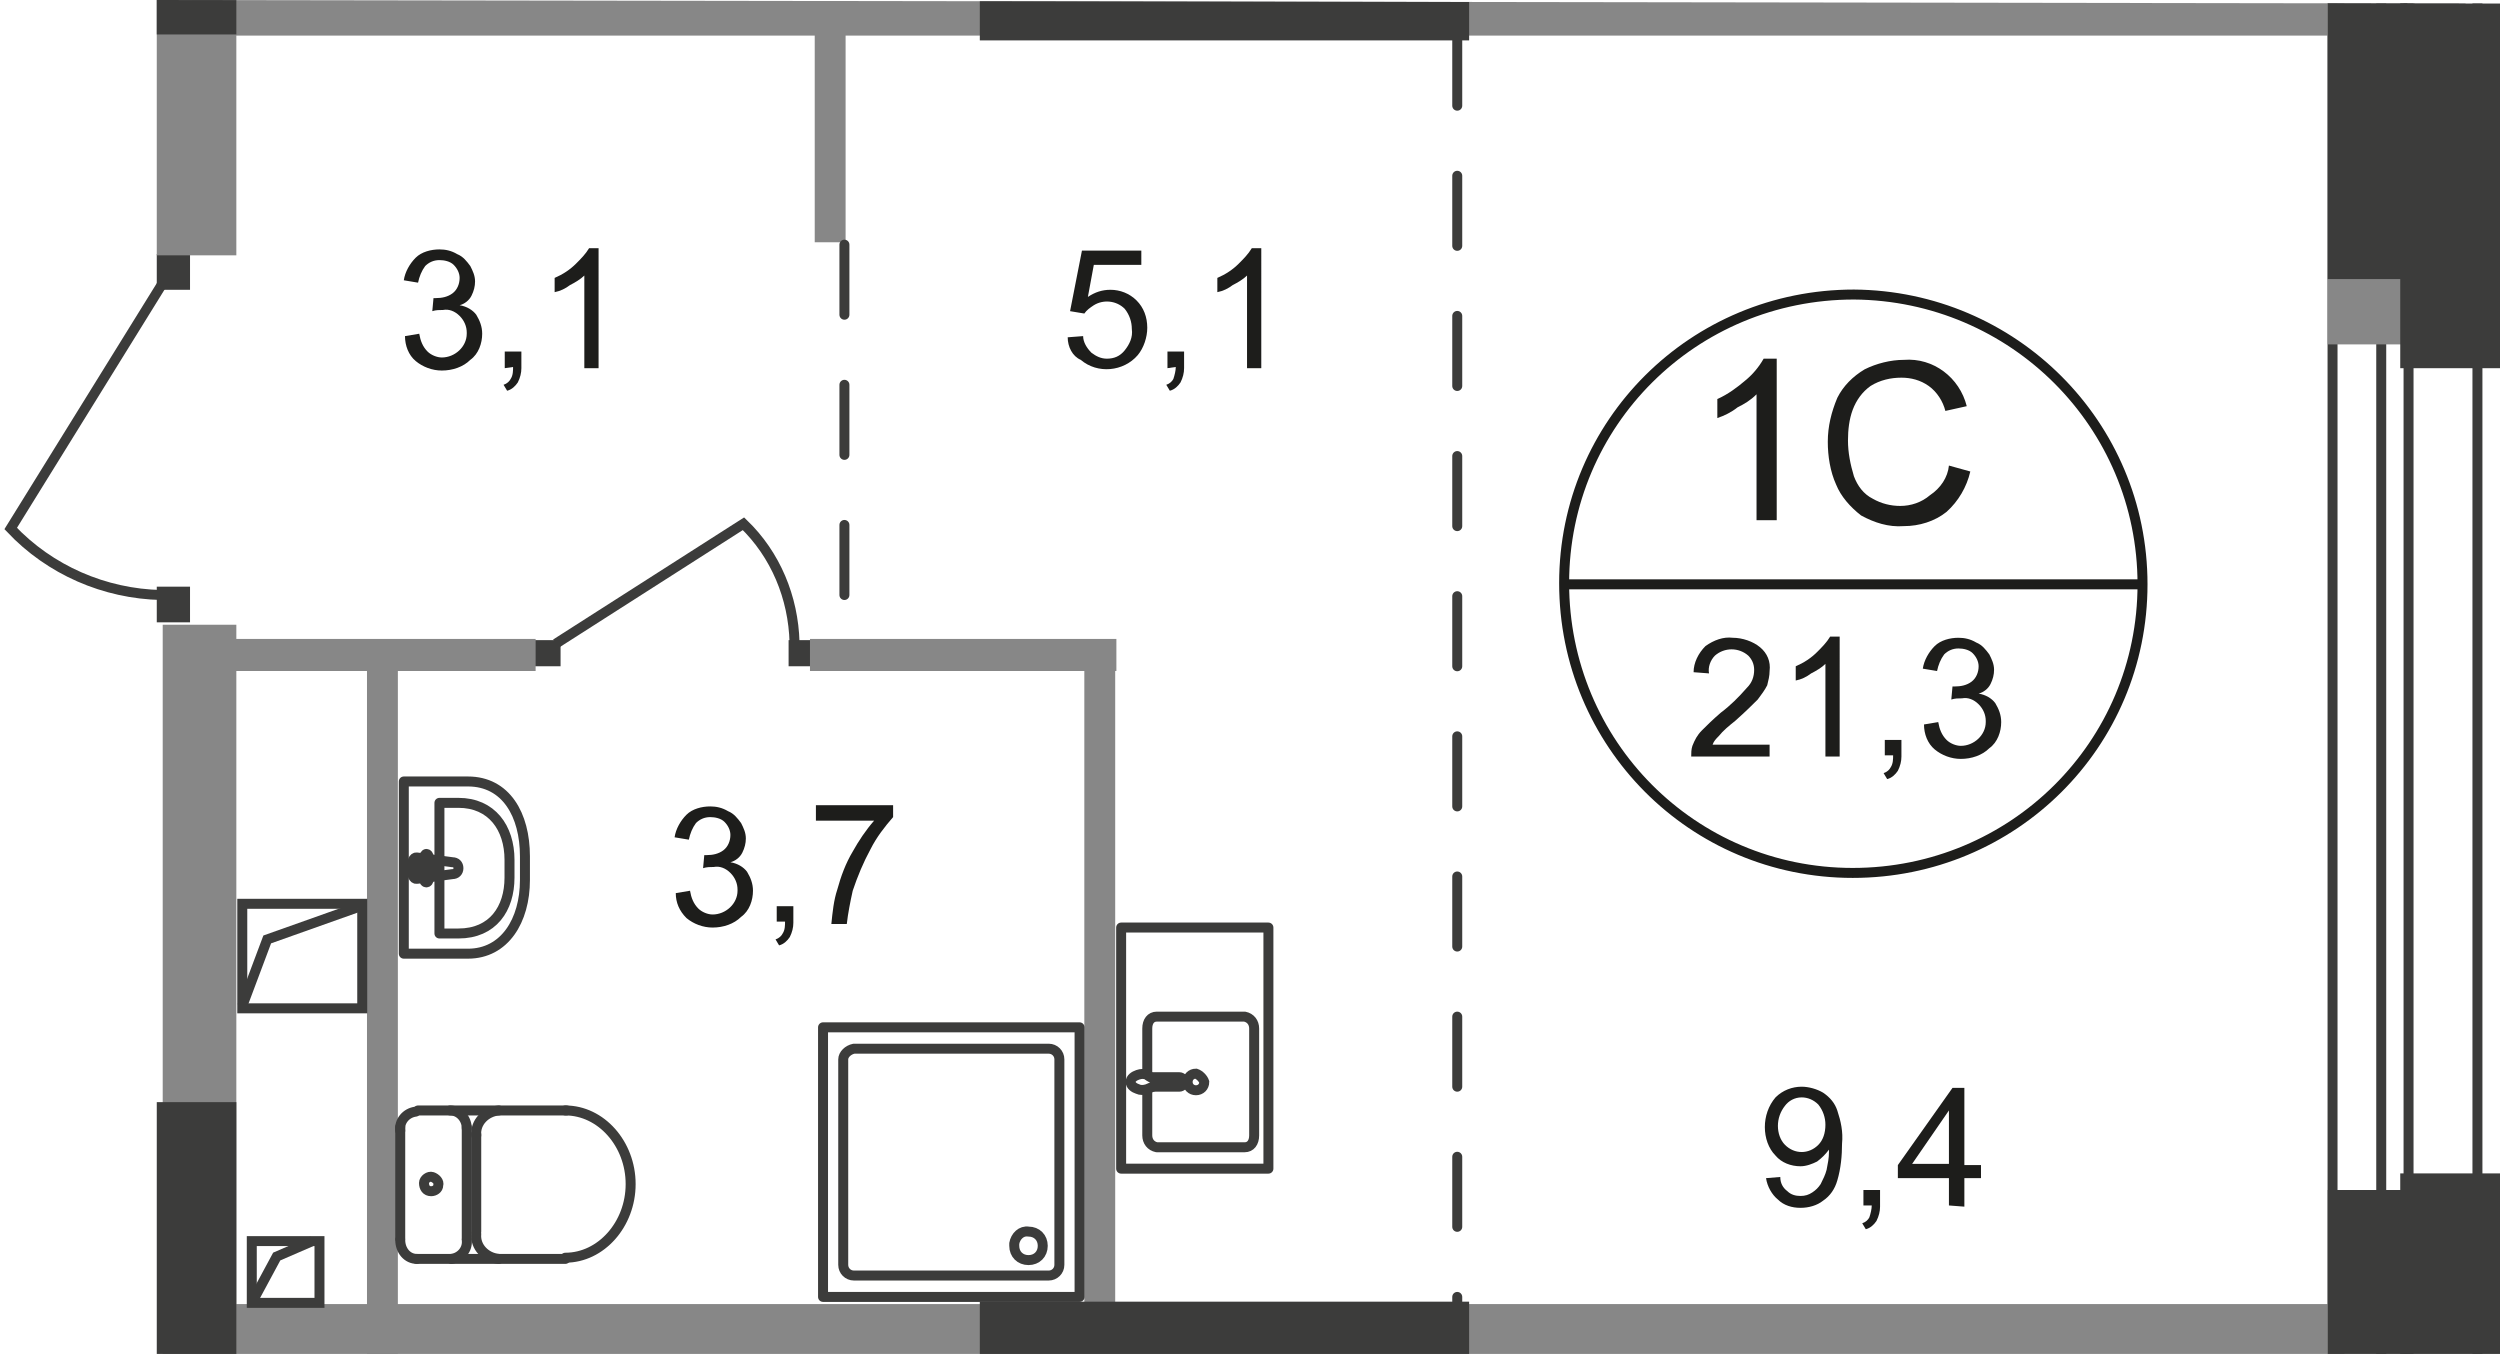 <?xml version="1.0" encoding="utf-8"?>
<!-- Generator: Adobe Illustrator 24.1.2, SVG Export Plug-In . SVG Version: 6.00 Build 0)  -->
<svg version="1.1" id="Слой_1" xmlns="http://www.w3.org/2000/svg" xmlns:xlink="http://www.w3.org/1999/xlink" x="0px" y="0px"
	 viewBox="0 0 210.5 114" style="enable-background:new 0 0 210.5 114;" xml:space="preserve">
<style type="text/css">
	.st0{clip-path:url(#SVGID_2_);}
	.st1{clip-path:url(#SVGID_4_);}
	.st2{fill:none;stroke:#3C3C3B;stroke-width:0.84;stroke-miterlimit:22.93;}
	.st3{fill:#3C3C3B;}
	.st4{fill:#878787;}
	.st5{fill:none;stroke:#3C3C3B;stroke-width:0.84;stroke-linecap:round;stroke-linejoin:round;stroke-dasharray:5.9,5.9;}
	.st6{fill:none;stroke:#3C3C3B;stroke-width:0.84;stroke-linecap:round;stroke-linejoin:round;}
	.st7{fill:#1D1D1B;}
	.st8{fill:none;stroke:#1D1D1B;stroke-width:0.84;stroke-miterlimit:10;}
</style>
<g id="Слой_1_1_">
	<g>
		<defs>
			<polygon id="SVGID_1_" points="13.2,0 210.5,0.3 210.5,114 13.2,114 13.2,52.5 0,52.5 0,0 			"/>
		</defs>
		<clipPath id="SVGID_2_">
			<use xlink:href="#SVGID_1_"  style="overflow:visible;"/>
		</clipPath>
		<g class="st0">
			<g>
				<defs>
					<polygon id="SVGID_3_" points="-244.1,-288.2 -244.1,36.4 -418.6,36.4 -418.6,491.6 210.8,491.6 210.8,-288.8 -244,-288.8 
											"/>
				</defs>
				<clipPath id="SVGID_4_">
					<use xlink:href="#SVGID_3_"  style="overflow:visible;"/>
				</clipPath>
				<g class="st1">
					<g id="Layer_13">
						<rect x="200.5" y="-253.8" class="st2" width="2.3" height="745.1"/>
						<rect x="196.4" y="-253.9" class="st2" width="12.2" height="745.1"/>
						<rect x="13.2" y="21.4" class="st3" width="2.8" height="3"/>
						<rect x="13.2" y="49.4" class="st3" width="2.8" height="3"/>
						<path class="st2" d="M13.6,24L0.9,44.5C4.2,48,8.8,50,13.6,50.1"/>
						<rect x="44.9" y="53.9" class="st3" width="2.3" height="2.2"/>
						<rect x="66.4" y="53.9" class="st3" width="2.3" height="2.2"/>
						<path class="st2" d="M46.8,54.2l15.8-10.1c2.7,2.6,4.2,6.2,4.3,10"/>
						<rect x="68.2" y="53.8" class="st4" width="25.8" height="2.7"/>
						<rect x="19.3" y="53.8" class="st4" width="25.8" height="2.7"/>
						<rect x="13.7" y="52.6" class="st4" width="6.2" height="137.4"/>
						<rect x="13.2" y="-64.7" class="st4" width="6.7" height="86.2"/>
						<rect x="30.9" y="54" class="st4" width="2.6" height="117.8"/>
						<rect x="91.3" y="54" class="st4" width="2.6" height="55.9"/>
						<rect x="68.6" y="0.1" class="st4" width="2.6" height="20.3"/>
						<rect x="16.2" y="109.8" class="st4" width="181.2" height="6.6"/>
						<rect x="16.2" y="-2.6" class="st4" width="181.2" height="5.6"/>
						<rect x="196" y="-5.4" class="st4" width="11.6" height="34.4"/>
						<rect x="82.5" y="109.6" class="st3" width="41.2" height="6.7"/>
						<rect x="82.5" y="-3.3" class="st3" width="41.2" height="6.7"/>
						<rect x="202.1" y="98.8" class="st3" width="8.4" height="45.2"/>
						<rect x="202.1" y="-7.1" class="st3" width="8.4" height="38.1"/>
						<rect x="13.2" y="92.8" class="st3" width="6.7" height="40.4"/>
						<rect x="13.2" y="-37.5" class="st3" width="6.7" height="40.4"/>
						<rect x="196" y="-2.9" class="st3" width="6.7" height="26.4"/>
						<rect x="196" y="100.2" class="st3" width="6.7" height="17.8"/>
						<rect x="20.4" y="76.1" class="st2" width="10.1" height="8.8"/>
						<polyline class="st2" points="30.1,76.4 22.5,79.1 20.4,84.7 						"/>
						<rect x="21.2" y="104.5" class="st2" width="5.7" height="5.2"/>
						<polyline class="st2" points="26.3,104.5 23.3,105.8 21.2,109.7 						"/>
						<line class="st5" x1="122.7" y1="3" x2="122.7" y2="110"/>
						<line class="st5" x1="71.1" y1="20.6" x2="71.1" y2="53.8"/>
						<path class="st6" d="M39.4,80.3H34V65.8h5.4c3.2,0,4.8,2.8,4.8,6.3v2C44.2,77.5,42.5,80.3,39.4,80.3z"/>
						<path class="st6" d="M38.6,78.6H37v-11h1.6c2.8,0,4.3,2.1,4.3,4.8v1.5C42.9,76.5,41.5,78.6,38.6,78.6z"/>
						<path class="st6" d="M38.1,73.6l-3,0.4c-0.6,0.1-0.6-1.9,0-1.8l3,0.4c0.3,0,0.5,0.2,0.5,0.5C38.6,73.4,38.4,73.6,38.1,73.6
							C38.1,73.6,38.1,73.6,38.1,73.6L38.1,73.6z"/>
						<path class="st6" d="M35.9,74.3L35.9,74.3c-0.1,0-0.2-0.1-0.2-0.3v-0.6h-0.6c-0.1,0-0.2-0.1-0.2-0.3s0.1-0.3,0.2-0.3h0.6v-0.6
							c0-0.1,0.1-0.3,0.2-0.3s0.2,0.1,0.2,0.3v0.6h0.6c0.1,0,0.2,0.1,0.2,0.3s-0.1,0.3-0.2,0.3h-0.6V74C36.1,74.2,36,74.3,35.9,74.3
							z"/>
						<line class="st6" x1="35.1" y1="106" x2="47.6" y2="106"/>
						<path class="st6" d="M35.1,106c-0.8,0-1.4-0.7-1.4-1.6l0,0"/>
						<path class="st6" d="M47.6,93.5c3,0,5.5,2.8,5.5,6.2s-2.5,6.2-5.5,6.2"/>
						<line class="st6" x1="47.7" y1="93.5" x2="35.2" y2="93.5"/>
						<path class="st6" d="M33.7,95.2c-0.1-0.8,0.5-1.5,1.3-1.6l0,0"/>
						<line class="st6" x1="33.7" y1="94.9" x2="33.7" y2="104.3"/>
						<path class="st6" d="M35.7,99.6c0-0.3,0.4-0.6,0.7-0.5s0.6,0.4,0.5,0.7c0,0.3-0.3,0.5-0.6,0.5C35.9,100.3,35.7,100,35.7,99.6z
							"/>
						<path class="st6" d="M37.9,93.5c0.8,0,1.4,0.7,1.4,1.5c0,0,0,0,0,0l0,0"/>
						<line class="st6" x1="39.3" y1="94.9" x2="39.3" y2="104.3"/>
						<path class="st6" d="M39.3,104.4c0.1,0.8-0.5,1.5-1.3,1.6l0,0"/>
						<path class="st6" d="M42,106c-1.1-0.1-2-1-1.9-2.1c0,0,0,0,0,0l0,0"/>
						<line class="st6" x1="40.1" y1="103.7" x2="40.1" y2="95.5"/>
						<path class="st6" d="M40.1,95.6c-0.1-1.1,0.8-2,1.9-2.1c0,0,0,0,0,0l0,0"/>
						<path class="st6" d="M96.6,91.8v3.8c0,0.5,0.3,0.9,0.8,1h7.4c0.5,0,0.8-0.4,0.8-1v-9c0-0.5-0.3-0.9-0.8-1h-7.4
							c-0.5,0-0.8,0.4-0.8,1v3.9"/>
						<path class="st2" d="M100.7,90.4c-0.4,0-0.7,0.3-0.7,0.7s0.3,0.7,0.7,0.7c0.4,0,0.7-0.3,0.7-0.7v0
							C101.3,90.8,101,90.5,100.7,90.4z"/>
						<path class="st2" d="M96.9,90.7h2.4c0.2,0,0.4,0.2,0.4,0.4s-0.2,0.4-0.4,0.4h-2.4"/>
						<path class="st2" d="M96.6,91.7c0.2-0.1,0.5-0.2,0.7-0.3c0.1,0,0.1,0,0.2-0.1l0,0v-0.4l0,0c-0.1,0-0.1-0.1-0.2-0.1
							c-0.3,0-0.5-0.1-0.7-0.3c-0.3-0.1-0.5-0.1-0.8,0c-0.3,0.1-0.6,0.3-0.6,0.6s0.3,0.5,0.6,0.6C96,91.8,96.3,91.8,96.6,91.7z"/>
						<rect x="94.4" y="78.1" class="st6" width="12.4" height="20.3"/>
						<rect x="69.3" y="86.5" class="st6" width="21.6" height="22.7"/>
						<path class="st6" d="M71,89.2v17.3c0,0.5,0.4,0.9,0.9,0.9l0,0h16.4c0.5,0,0.9-0.4,0.9-0.9l0,0V89.2c0-0.5-0.4-0.9-0.9-0.9l0,0
							H71.9C71.4,88.4,71,88.8,71,89.2z"/>
						<path class="st6" d="M85.4,104.9c0,0.7,0.5,1.2,1.2,1.2s1.2-0.5,1.2-1.2s-0.5-1.2-1.2-1.2h0c-0.6-0.1-1.1,0.4-1.2,1
							c0,0,0,0,0,0C85.4,104.8,85.4,104.9,85.4,104.9z"/>
						<path class="st7" d="M149.6,43.8h-1.7V33.2c-0.5,0.5-1,0.8-1.6,1.1c-0.5,0.4-1.1,0.7-1.7,0.9v-1.6c0.9-0.4,1.7-1,2.4-1.6
							c0.6-0.5,1.1-1.1,1.5-1.8h1.1L149.6,43.8z"/>
						<path class="st7" d="M164.1,39.2l1.8,0.5c-0.3,1.3-1,2.5-2,3.4c-1,0.8-2.3,1.2-3.6,1.2c-1.3,0.1-2.5-0.3-3.6-0.9
							c-0.9-0.7-1.7-1.6-2.1-2.6c-0.5-1.1-0.7-2.4-0.7-3.6c0-1.3,0.3-2.5,0.8-3.7c0.5-1,1.3-1.8,2.3-2.4c1-0.5,2.2-0.8,3.3-0.8
							c2.5-0.2,4.7,1.5,5.3,3.9l-1.8,0.4c-0.2-0.8-0.7-1.6-1.4-2.1c-0.7-0.5-1.5-0.7-2.3-0.7c-0.9,0-1.8,0.2-2.6,0.7
							c-0.7,0.5-1.2,1.2-1.5,2c-0.3,0.8-0.4,1.7-0.4,2.6c0,1,0.2,2,0.5,3c0.3,0.8,0.8,1.5,1.6,1.9c0.7,0.4,1.5,0.6,2.3,0.6
							c0.9,0,1.8-0.3,2.5-0.9C163.4,41.1,164,40.2,164.1,39.2z"/>
						<path class="st7" d="M149,62.5v1.2h-6.6c0-0.3,0-0.6,0.1-0.9c0.2-0.5,0.4-0.9,0.8-1.3c0.4-0.4,0.9-0.9,1.6-1.5
							c0.8-0.6,1.5-1.3,2.2-2.1c0.4-0.4,0.6-0.9,0.6-1.5c0-0.5-0.2-0.9-0.5-1.2c-0.8-0.7-2-0.7-2.8,0c-0.4,0.4-0.6,1-0.5,1.5
							l-1.3-0.1c0-0.8,0.4-1.6,1-2.2c0.7-0.5,1.5-0.8,2.3-0.7c0.8,0,1.7,0.3,2.3,0.8c0.6,0.5,0.9,1.2,0.8,2c0,0.4-0.1,0.8-0.2,1.2
							c-0.2,0.4-0.5,0.8-0.8,1.2c-0.4,0.4-1,1-1.9,1.8c-0.5,0.4-1,0.8-1.4,1.3c-0.2,0.2-0.4,0.4-0.5,0.7h4.8V62.5z"/>
						<path class="st7" d="M154.9,63.7h-1.2v-7.8c-0.3,0.3-0.8,0.6-1.2,0.8c-0.4,0.3-0.8,0.5-1.3,0.6v-1.2c0.7-0.3,1.3-0.7,1.8-1.2
							c0.4-0.4,0.8-0.8,1.1-1.3h0.8L154.9,63.7L154.9,63.7z"/>
						<path class="st7" d="M158.7,63.7v-1.4h1.4v1.4c0,0.4-0.1,0.8-0.3,1.2c-0.2,0.3-0.5,0.6-0.9,0.7l-0.3-0.5
							c0.3-0.1,0.5-0.3,0.6-0.5c0.2-0.3,0.2-0.7,0.2-1h-0.7V63.7z"/>
						<path class="st7" d="M162,61l1.2-0.2c0.1,0.6,0.3,1.1,0.7,1.5c0.3,0.3,0.8,0.5,1.2,0.5c1.1,0,2.1-0.9,2.1-2c0,0,0,0,0,0v-0.1
							c0-0.5-0.2-1-0.6-1.4c-0.4-0.4-0.9-0.6-1.4-0.5c-0.3,0-0.6,0-0.9,0.1l0.1-1.1h0.2c0.5,0,1-0.1,1.4-0.4
							c0.4-0.3,0.6-0.8,0.6-1.3c0-0.4-0.2-0.8-0.5-1.1c-0.3-0.3-0.8-0.4-1.2-0.4c-0.5,0-0.9,0.2-1.2,0.5c-0.3,0.4-0.5,0.9-0.6,1.4
							l-1.2-0.2c0.1-0.7,0.5-1.4,1-1.9c0.5-0.5,1.3-0.7,2-0.7c0.5,0,1,0.1,1.5,0.4c0.5,0.2,0.8,0.6,1.1,1c0.2,0.4,0.4,0.8,0.4,1.3
							c0,0.4-0.1,0.8-0.3,1.2c-0.2,0.4-0.6,0.7-1,0.8c0.6,0.1,1.1,0.4,1.4,0.8c0.3,0.5,0.5,1,0.5,1.6c0,0.8-0.3,1.7-1,2.2
							c-0.6,0.6-1.5,0.9-2.4,0.9c-0.8,0-1.6-0.3-2.2-0.8C162.3,62.6,162,61.8,162,61z"/>
						<path class="st8" d="M180.4,49.2c0,13.5-10.9,24.3-24.4,24.3c-13.5,0-24.3-10.9-24.3-24.4c0-13.5,10.9-24.3,24.4-24.3
							C169.5,24.9,180.4,35.7,180.4,49.2L180.4,49.2z"/>
						<line class="st8" x1="131.9" y1="49.2" x2="180.6" y2="49.2"/>
						<path class="st7" d="M148.7,99.2l1.2-0.1c0,0.5,0.2,0.9,0.6,1.2c0.3,0.3,0.7,0.4,1.1,0.4c0.4,0,0.7-0.1,1-0.3
							c0.3-0.2,0.5-0.4,0.7-0.7c0.2-0.4,0.4-0.8,0.5-1.2c0.1-0.5,0.2-1,0.2-1.5v-0.2c-0.3,0.4-0.6,0.7-1,1c-0.4,0.2-0.9,0.4-1.4,0.4
							c-0.8,0-1.6-0.3-2.1-0.9c-0.6-0.6-0.9-1.5-0.9-2.4c0-0.9,0.3-1.8,0.9-2.5c0.6-0.6,1.4-0.9,2.2-0.9c0.6,0,1.3,0.2,1.8,0.5
							c0.6,0.4,1,0.9,1.2,1.5c0.3,0.9,0.5,1.8,0.4,2.8c0,1-0.1,2.1-0.4,3.1c-0.2,0.7-0.6,1.3-1.2,1.7c-0.5,0.4-1.2,0.6-1.9,0.6
							c-0.7,0-1.4-0.2-1.9-0.7C149.2,100.6,148.8,99.9,148.7,99.2z M153.7,94.7c0-0.6-0.2-1.2-0.6-1.7c-0.4-0.4-0.9-0.6-1.4-0.6
							c-0.6,0-1.1,0.3-1.4,0.7c-0.4,0.5-0.6,1.1-0.6,1.7c0,0.6,0.2,1.2,0.6,1.6c0.4,0.4,0.9,0.6,1.4,0.6c0.5,0,1-0.2,1.4-0.6
							C153.5,96,153.7,95.4,153.7,94.7z"/>
						<path class="st7" d="M156.9,101.5v-1.3h1.4v1.4c0,0.4-0.1,0.8-0.3,1.2c-0.2,0.3-0.5,0.6-0.9,0.7l-0.3-0.5
							c0.3-0.1,0.5-0.3,0.6-0.5c0.1-0.3,0.2-0.7,0.2-1L156.9,101.5L156.9,101.5z"/>
						<path class="st7" d="M164.1,101.5v-2.3h-4.3v-1.1l4.6-6.5h1v6.5h1.4v1.1h-1.4v2.4L164.1,101.5z M164.1,98v-4.5L161,98
							L164.1,98z"/>
						<path class="st7" d="M89.9,28.4l1.3-0.1c0,0.5,0.3,1,0.7,1.4c0.4,0.3,0.8,0.5,1.3,0.5c0.6,0,1.1-0.2,1.5-0.7
							c0.4-0.5,0.7-1.1,0.6-1.8c0-0.6-0.2-1.2-0.6-1.7c-0.7-0.7-1.8-0.8-2.6-0.3c-0.3,0.2-0.6,0.4-0.8,0.7l-1.2-0.2l1-5.1h5v1.2h-4
							L91.6,25c0.6-0.4,1.2-0.6,1.9-0.6c0.8,0,1.6,0.3,2.2,0.9c0.6,0.6,0.9,1.4,0.9,2.3c0,0.8-0.3,1.7-0.8,2.3
							c-1.2,1.4-3.4,1.6-4.8,0.4C90.3,30,89.9,29.2,89.9,28.4z"/>
						<path class="st7" d="M98.3,31v-1.4h1.4V31c0,0.4-0.1,0.8-0.3,1.2c-0.2,0.3-0.5,0.6-0.9,0.7l-0.3-0.5c0.3-0.1,0.5-0.3,0.6-0.5
							c0.1-0.3,0.2-0.7,0.2-1L98.3,31L98.3,31z"/>
						<path class="st7" d="M106.2,31H105v-7.8c-0.3,0.3-0.8,0.6-1.2,0.8c-0.4,0.3-0.8,0.5-1.3,0.6v-1.2c0.7-0.3,1.3-0.7,1.8-1.2
							c0.4-0.4,0.8-0.8,1.1-1.3h0.8L106.2,31L106.2,31z"/>
						<path class="st7" d="M34.1,28.3l1.2-0.2c0.1,0.6,0.3,1.1,0.7,1.5c0.3,0.3,0.8,0.5,1.2,0.5c1.1,0,2.1-0.9,2.1-2c0,0,0,0,0,0V28
							c0-0.5-0.2-1-0.6-1.4c-0.4-0.4-0.9-0.6-1.4-0.5c-0.3,0-0.6,0-0.9,0.1l0.1-1.1h0.2c0.5,0,1-0.1,1.4-0.4
							c0.4-0.3,0.6-0.8,0.6-1.3c0-0.4-0.2-0.8-0.5-1.1c-0.3-0.3-0.8-0.4-1.2-0.4c-0.5,0-0.9,0.2-1.2,0.5c-0.3,0.4-0.5,0.9-0.6,1.4
							L34,23.6c0.1-0.7,0.5-1.4,1-1.9c0.5-0.5,1.3-0.7,2-0.7c0.5,0,1,0.1,1.5,0.4c0.5,0.2,0.8,0.6,1.1,1c0.2,0.4,0.4,0.8,0.4,1.3
							c0,0.4-0.1,0.8-0.3,1.2c-0.2,0.4-0.6,0.7-1,0.8c0.6,0.1,1.1,0.4,1.4,0.8c0.3,0.5,0.5,1,0.5,1.6c0,0.8-0.3,1.7-1,2.2
							c-0.6,0.6-1.5,0.9-2.4,0.9c-0.8,0-1.6-0.3-2.2-0.8C34.4,29.9,34.1,29.1,34.1,28.3z"/>
						<path class="st7" d="M42.5,31v-1.4h1.4V31c0,0.4-0.1,0.8-0.3,1.2c-0.2,0.3-0.5,0.6-0.9,0.7l-0.3-0.5c0.3-0.1,0.5-0.3,0.6-0.5
							c0.2-0.3,0.2-0.7,0.2-1L42.5,31L42.5,31z"/>
						<path class="st7" d="M50.4,31h-1.2v-7.8c-0.3,0.3-0.8,0.6-1.2,0.8c-0.4,0.3-0.8,0.5-1.3,0.6v-1.2c0.7-0.3,1.3-0.7,1.8-1.2
							c0.4-0.4,0.8-0.8,1.1-1.3h0.8L50.4,31L50.4,31z"/>
						<path class="st7" d="M56.9,75.2l1.2-0.2c0.1,0.6,0.3,1.1,0.7,1.5c0.3,0.3,0.8,0.5,1.2,0.5c1.1,0,2.1-0.9,2.1-2c0,0,0,0,0,0
							v-0.1c0-0.5-0.2-1-0.6-1.4c-0.4-0.4-0.9-0.6-1.4-0.5c-0.3,0-0.6,0-0.9,0.1l0.1-1.1h0.2c0.5,0,1-0.1,1.4-0.4
							c0.4-0.3,0.6-0.8,0.6-1.3c0-0.4-0.2-0.8-0.5-1.1c-0.3-0.3-0.8-0.4-1.2-0.4c-0.5,0-0.9,0.2-1.2,0.5c-0.3,0.4-0.5,0.9-0.6,1.4
							l-1.2-0.2c0.1-0.7,0.5-1.4,1-1.9c0.5-0.5,1.3-0.7,2-0.7c0.5,0,1,0.1,1.5,0.4c0.5,0.2,0.8,0.6,1.1,1c0.2,0.4,0.4,0.8,0.4,1.3
							c0,0.4-0.1,0.8-0.3,1.2c-0.2,0.4-0.6,0.7-1,0.8c0.6,0.1,1.1,0.4,1.4,0.8c0.3,0.5,0.5,1,0.5,1.6c0,0.8-0.3,1.7-1,2.2
							c-0.6,0.6-1.5,0.9-2.4,0.9c-0.8,0-1.6-0.3-2.2-0.8C57.2,76.7,56.9,76,56.9,75.2z"/>
						<path class="st7" d="M65.4,77.7v-1.4h1.4v1.4c0,0.4-0.1,0.8-0.3,1.2c-0.2,0.3-0.5,0.6-0.9,0.7l-0.3-0.5
							c0.3-0.1,0.5-0.3,0.6-0.5c0.2-0.3,0.2-0.7,0.2-1h-0.7L65.4,77.7z"/>
						<path class="st7" d="M68.7,69v-1.2h6.5v1c-0.7,0.8-1.4,1.7-1.9,2.7c-0.6,1.1-1.1,2.3-1.5,3.5c-0.2,0.9-0.4,1.9-0.5,2.8H70
							c0.1-1,0.2-2,0.5-2.9c0.3-1.1,0.7-2.2,1.3-3.2c0.5-0.9,1.1-1.8,1.8-2.6h-4.9L68.7,69z"/>
					</g>
				</g>
			</g>
		</g>
	</g>
</g>
</svg>
